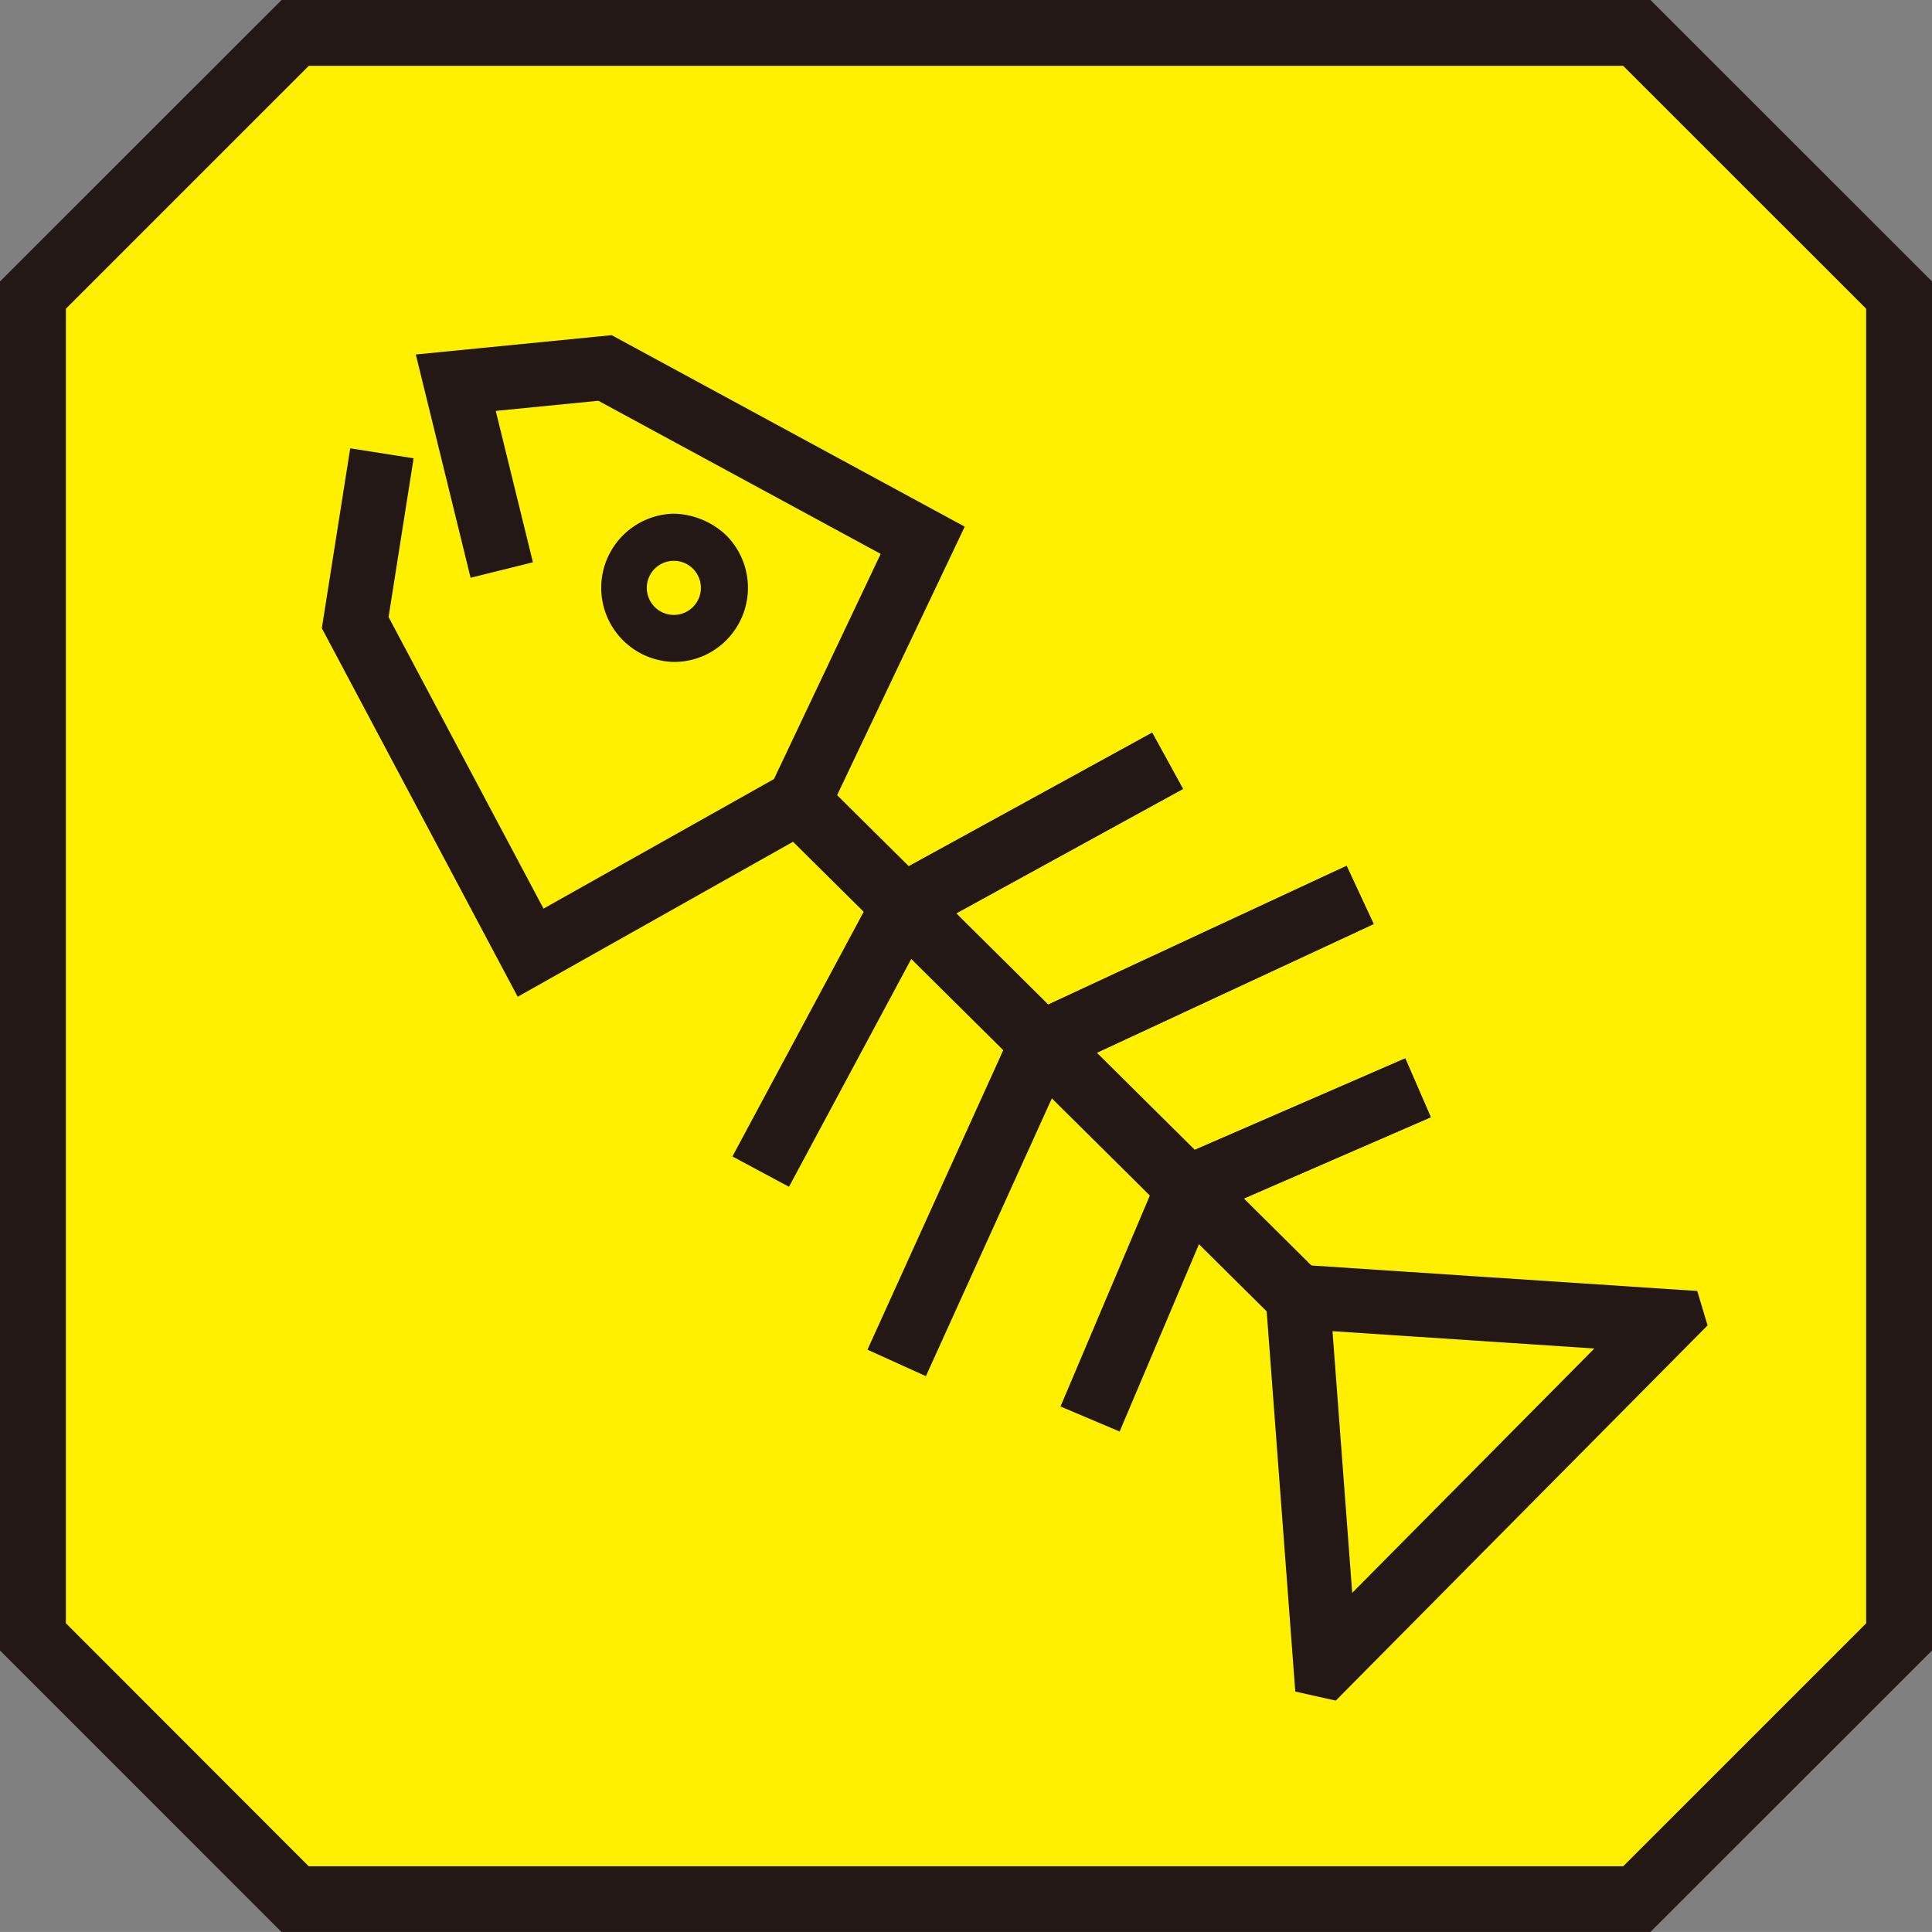 <svg xmlns="http://www.w3.org/2000/svg" width="50" height="49.999"><rect width="100%" height="100%" fill="#808080" stroke="none"/><path d="M42.36.852H7.638L.851 7.637v34.725l6.785 6.785H42.36l6.787-6.785V7.637z" fill="#fff000"/><path d="M42.713 49.999H7.284L0 42.714V7.284L7.286 0h35.428l7.287 7.284v35.431zm-34.723-1.7h34.018l6.288-6.287V7.99l-6.288-6.286H7.992L1.705 7.99v34.019z" fill="#231815"/><path d="M17.439 17.131a1.919 1.919 0 01-.008-3.837 2.036 2.036 0 011.359.555 1.922 1.922 0 01.012 2.714 1.9 1.9 0 01-1.354.568zm0-2.617a.7.7 0 000 1.4.7.7 0 000-1.4z" fill="#231815"/><path d="M13.398 25.796l-5.069-9.538.735-4.656 1.64.259-.648 4.108 4.01 7.546 5.964-3.353 2.762-5.827-7.306-3.963-2.656.262.962 3.918-1.613.4-1.418-5.778 5.069-.5 9.137 4.956-3.669 7.719z" fill="#231815"/><path fill="#231815" d="M20.08 21.345l1.169-1.179 12.915 12.807-1.168 1.178z"/><path d="M33.612 44.978l-.926-12.31 12.318.814zm.873-10.527l.51 6.772 6.267-6.324zM22.976 22.716l6.842-3.754.798 1.455-6.842 3.754zm3.632 3.524l8.242-3.832.7 1.506-8.242 3.832zm3.8 3.741l5.96-2.59.661 1.523-5.959 2.59z" fill="#231815"/><path d="M45.235 33.276l.1.212-1.083 1.013-.381-1.269zM33.573 45.968l-.42-.038.232-2.183 1.293.289z" fill="#fff000"/><path d="M22.976 22.716l6.842-3.754.798 1.455-6.842 3.754zm3.632 3.524l8.242-3.832.7 1.506-8.242 3.832zm3.8 3.741l5.96-2.59.661 1.523-5.959 2.59z" fill="#231815"/><path d="M18.955 29.929l3.69-6.877 1.464.786-3.69 6.876zm3.495 5.001l3.753-8.278 1.512.686-3.753 8.277zm4.996 1.47l2.534-5.984 1.53.648-2.534 5.984z" fill="#231815"/></svg>